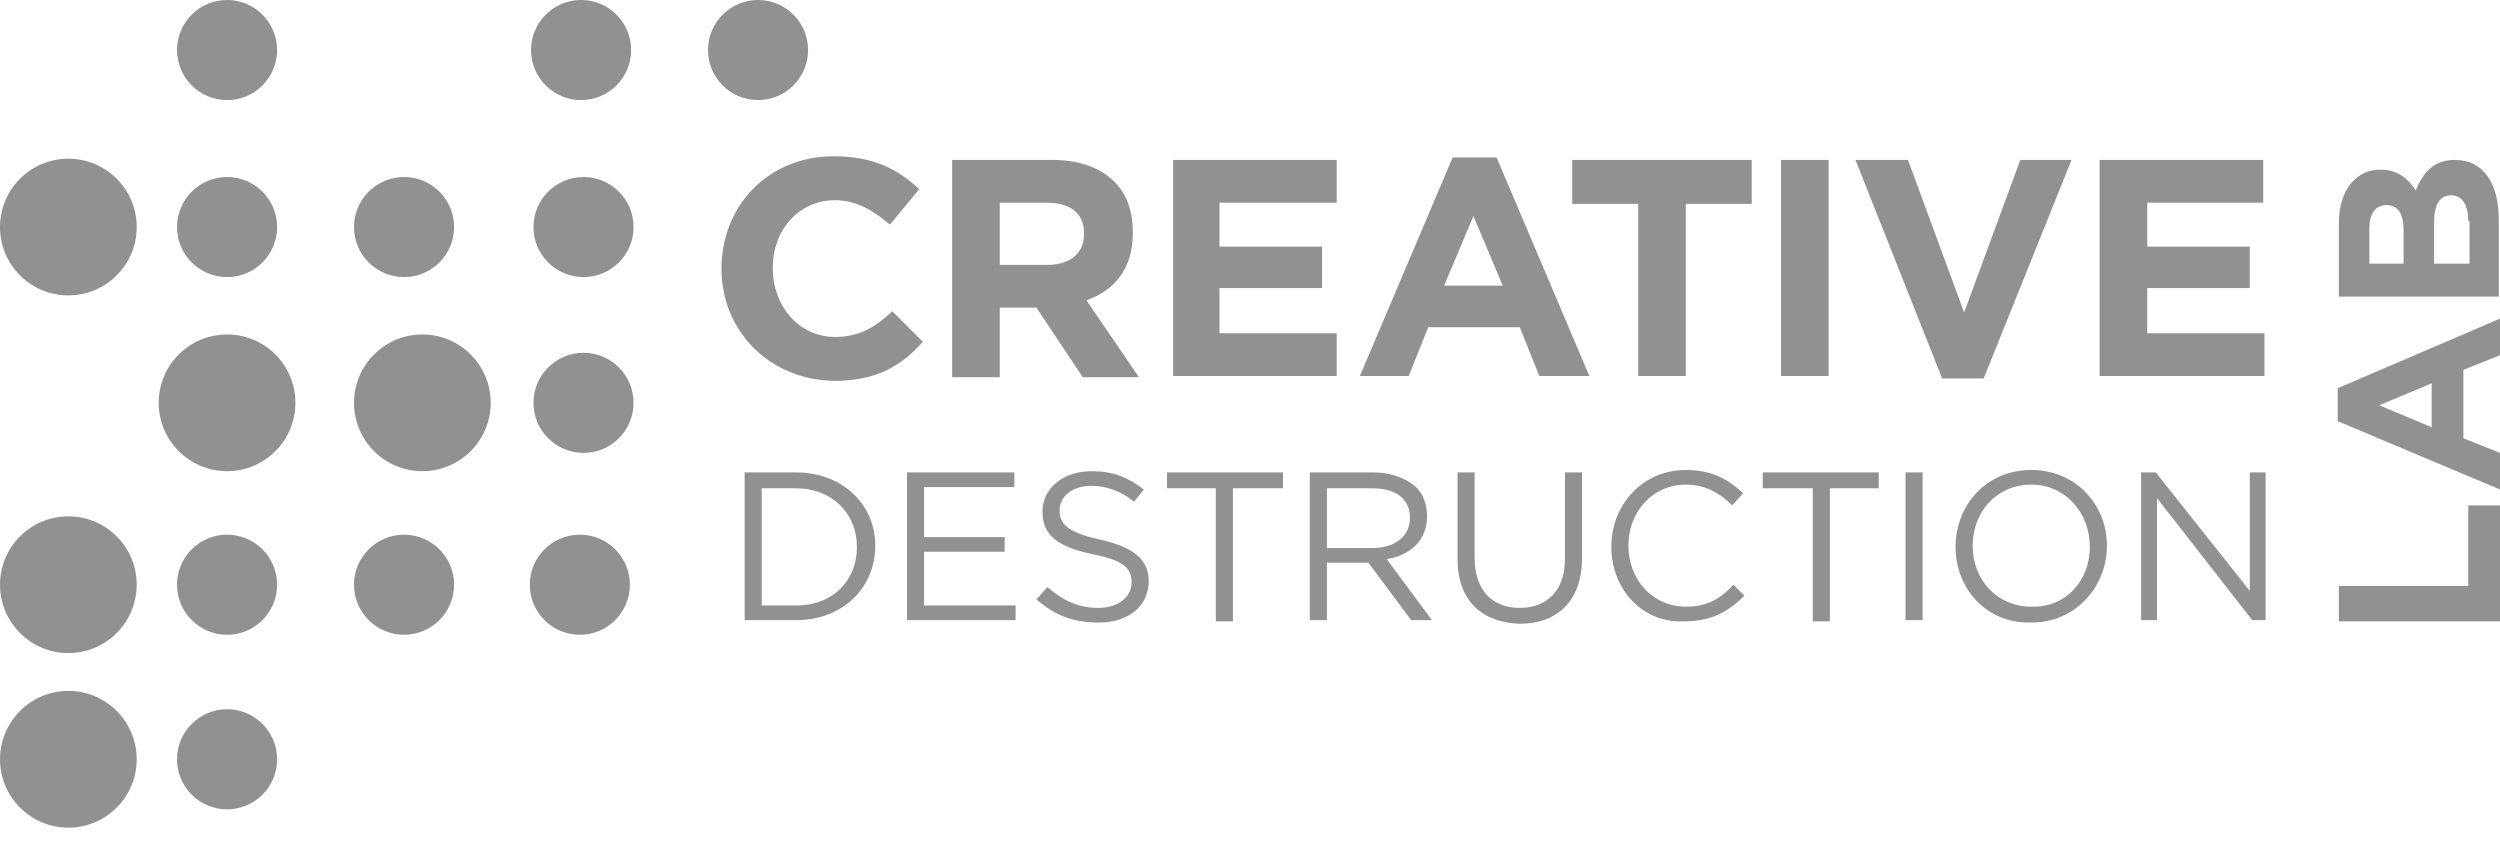 <?xml version="1.0" encoding="UTF-8" standalone="no"?>
<svg width="85px" height="29px" viewBox="0 0 85 29" version="1.1" xmlns="http://www.w3.org/2000/svg" xmlns:xlink="http://www.w3.org/1999/xlink">
    <!-- Generator: Sketch 49.3 (51167) - http://www.bohemiancoding.com/sketch -->
    <title>creative destruction lab</title>
    <desc>Created with Sketch.</desc>
    <defs></defs>
    <g id="About" stroke="none" stroke-width="1" fill="none" fill-rule="evenodd">
        <g transform="translate(-342, -3476)" fill="#919191" id="partnerhips">
            <g transform="translate(100, 3187)">
                <g id="logos" transform="translate(0, 277)">
                    <g id="creative-destruction-lab" transform="translate(242, 12)">
                        <path d="M19.715,18.179 C20.654,18.179 21.416,18.941 21.416,19.88 C21.416,20.82 20.654,21.582 19.715,21.582 C18.775,21.582 18.013,20.82 18.013,19.88 C18.013,18.941 18.775,18.179 19.715,18.179" id="Fill-1"></path>
                        <path d="M2.324,5.396 C3.608,5.396 4.648,6.436 4.648,7.72 C4.648,9.003 3.608,10.044 2.324,10.044 C1.041,10.044 0,9.003 0,7.72 C0,6.436 1.041,5.396 2.324,5.396" id="Fill-3"></path>
                        <path d="M7.72,6.018 C8.66,6.018 9.422,6.78 9.422,7.72 C9.422,8.66 8.66,9.421 7.72,9.421 C6.781,9.421 6.019,8.66 6.019,7.72 C6.019,6.78 6.781,6.018 7.72,6.018" id="Fill-5"></path>
                        <path d="M13.738,6.018 C14.677,6.018 15.439,6.78 15.439,7.72 C15.439,8.66 14.677,9.421 13.738,9.421 C12.798,9.421 12.036,8.66 12.036,7.72 C12.036,6.78 12.798,6.018 13.738,6.018" id="Fill-7"></path>
                        <path d="M19.839,6.018 C20.779,6.018 21.541,6.78 21.541,7.72 C21.541,8.66 20.779,9.421 19.839,9.421 C18.9,9.421 18.138,8.66 18.138,7.72 C18.138,6.78 18.9,6.018 19.839,6.018" id="Fill-9"></path>
                        <path d="M2.324,17.556 C3.608,17.556 4.648,18.597 4.648,19.88 C4.648,21.164 3.608,22.204 2.324,22.204 C1.041,22.204 0,21.164 0,19.88 C0,18.597 1.041,17.556 2.324,17.556" id="Fill-11"></path>
                        <path d="M7.72,18.179 C8.66,18.179 9.422,18.941 9.422,19.88 C9.422,20.82 8.66,21.582 7.72,21.582 C6.781,21.582 6.019,20.82 6.019,19.88 C6.019,18.941 6.781,18.179 7.72,18.179" id="Fill-13"></path>
                        <path d="M13.738,18.179 C14.677,18.179 15.439,18.941 15.439,19.88 C15.439,20.82 14.677,21.582 13.738,21.582 C12.798,21.582 12.036,20.82 12.036,19.88 C12.036,18.941 12.798,18.179 13.738,18.179" id="Fill-15"></path>
                        <path d="M7.72,11.372 C9.004,11.372 10.044,12.412 10.044,13.696 C10.044,14.979 9.004,16.02 7.72,16.02 C6.437,16.02 5.396,14.979 5.396,13.696 C5.396,12.412 6.437,11.372 7.72,11.372" id="Fill-17"></path>
                        <path d="M14.36,11.372 C15.644,11.372 16.684,12.412 16.684,13.696 C16.684,14.979 15.644,16.02 14.36,16.02 C13.077,16.02 12.036,14.979 12.036,13.696 C12.036,12.412 13.077,11.372 14.36,11.372" id="Fill-19"></path>
                        <path d="M19.839,11.995 C20.779,11.995 21.541,12.757 21.541,13.697 C21.541,14.636 20.779,15.398 19.839,15.398 C18.9,15.398 18.138,14.636 18.138,13.697 C18.138,12.757 18.9,11.995 19.839,11.995" id="Fill-21"></path>
                        <path d="M7.72,24.114 C8.66,24.114 9.422,24.876 9.422,25.816 C9.422,26.756 8.66,27.517 7.72,27.517 C6.781,27.517 6.019,26.756 6.019,25.816 C6.019,24.876 6.781,24.114 7.72,24.114" id="Fill-23"></path>
                        <path d="M2.324,23.491 C3.608,23.491 4.648,24.532 4.648,25.816 C4.648,27.099 3.608,28.14 2.324,28.14 C1.041,28.14 0,27.099 0,25.816 C0,24.532 1.041,23.491 2.324,23.491" id="Fill-25"></path>
                        <path d="M25.774,0 C26.713,0 27.475,0.762 27.475,1.701 C27.475,2.641 26.713,3.403 25.774,3.403 C24.834,3.403 24.072,2.641 24.072,1.701 C24.072,0.762 24.834,0 25.774,0" id="Fill-27"></path>
                        <path d="M19.756,0 C20.696,0 21.458,0.762 21.458,1.701 C21.458,2.641 20.696,3.403 19.756,3.403 C18.817,3.403 18.055,2.641 18.055,1.701 C18.055,0.762 18.817,0 19.756,0" id="Fill-29"></path>
                        <path d="M7.72,0 C8.66,0 9.422,0.762 9.422,1.701 C9.422,2.641 8.66,3.403 7.72,3.403 C6.781,3.403 6.019,2.641 6.019,1.701 C6.019,0.762 6.781,0 7.72,0" id="Fill-31"></path>
                        <path d="M71.387,5.437 L76.949,5.437 L76.949,6.89 L73.006,6.89 L73.006,8.384 L76.492,8.384 L76.492,9.795 L73.006,9.795 L73.006,11.331 L76.991,11.331 L76.991,12.784 L71.387,12.784 L71.387,5.437 Z M63.086,5.437 L64.871,5.437 L66.781,10.625 L68.69,5.437 L70.433,5.437 L67.445,12.867 L66.033,12.867 L63.086,5.437 Z M60.555,12.784 L62.173,12.784 L62.173,5.437 L60.555,5.437 L60.555,12.784 Z M55.699,6.931 L53.457,6.931 L53.457,5.437 L59.559,5.437 L59.559,6.931 L57.318,6.931 L57.318,12.784 L55.699,12.784 L55.699,6.931 Z M51.092,9.712 L50.096,7.346 L49.1,9.712 L51.092,9.712 Z M49.39,5.354 L50.884,5.354 L54.038,12.784 L52.337,12.784 L51.673,11.124 L48.56,11.124 L47.896,12.784 L46.236,12.784 L49.39,5.354 Z M39.886,5.437 L45.448,5.437 L45.448,6.89 L41.463,6.89 L41.463,8.384 L44.95,8.384 L44.95,9.795 L41.463,9.795 L41.463,11.331 L45.448,11.331 L45.448,12.784 L39.886,12.784 L39.886,5.437 Z M35.611,9.006 C36.4,9.006 36.856,8.591 36.856,7.969 L36.856,7.927 C36.856,7.222 36.358,6.89 35.57,6.89 L33.992,6.89 L33.992,9.006 L35.611,9.006 Z M32.373,5.437 L35.736,5.437 C36.69,5.437 37.396,5.686 37.894,6.184 C38.309,6.599 38.516,7.18 38.516,7.886 L38.516,7.927 C38.516,9.131 37.894,9.878 36.939,10.21 L38.724,12.825 L36.815,12.825 L35.238,10.459 L33.992,10.459 L33.992,12.825 L32.373,12.825 L32.373,5.437 Z M24.53,9.131 C24.53,7.014 26.107,5.313 28.348,5.313 C29.717,5.313 30.547,5.769 31.253,6.433 L30.257,7.637 C29.676,7.139 29.095,6.807 28.389,6.807 C27.144,6.807 26.273,7.844 26.273,9.089 L26.273,9.131 C26.273,10.376 27.144,11.456 28.389,11.456 C29.219,11.456 29.759,11.124 30.34,10.583 L31.377,11.622 C30.63,12.452 29.8,12.95 28.348,12.95 C26.148,12.908 24.53,11.248 24.53,9.131 Z M83.921,7.512 C83.921,6.973 83.714,6.641 83.34,6.641 C82.967,6.641 82.759,6.931 82.759,7.554 L82.759,8.965 L83.963,8.965 L83.963,7.512 L83.921,7.512 Z M81.722,7.844 C81.722,7.305 81.556,6.973 81.141,6.973 C80.767,6.973 80.56,7.263 80.56,7.761 L80.56,8.965 L81.722,8.965 L81.722,7.844 Z M79.522,10.127 L79.522,7.595 C79.522,6.973 79.688,6.475 80.02,6.143 C80.269,5.894 80.56,5.769 80.933,5.769 C81.556,5.769 81.888,6.101 82.137,6.475 C82.386,5.852 82.759,5.437 83.465,5.437 C84.461,5.437 84.959,6.267 84.959,7.471 L84.959,10.085 L79.522,10.085 L79.522,10.127 Z M82.676,13.033 L80.892,13.78 L82.676,14.527 L82.676,13.033 Z M79.481,14.319 L79.481,13.199 L85,10.833 L85,12.078 L83.755,12.576 L83.755,14.9 L85,15.398 L85,16.643 L79.481,14.319 Z M79.522,21.125 L79.522,19.922 L83.921,19.922 L83.921,17.183 L85,17.183 L85,21.125 L79.522,21.125 Z" id="Fill-33"></path>
                        <path d="M72.757,16.062 L73.296,16.062 L76.492,20.088 L76.492,16.062 L77.031,16.062 L77.031,21.084 L76.575,21.084 L73.338,16.934 L73.338,21.084 L72.798,21.084 L72.798,16.062 L72.757,16.062 Z M71.055,18.594 C71.055,17.432 70.225,16.477 69.063,16.477 C67.901,16.477 67.07,17.39 67.07,18.552 C67.07,19.714 67.901,20.627 69.063,20.627 C70.225,20.669 71.055,19.756 71.055,18.594 Z M66.489,18.594 C66.489,17.183 67.528,15.979 69.063,15.979 C70.599,15.979 71.636,17.183 71.636,18.552 C71.636,19.922 70.599,21.167 69.063,21.167 C67.528,21.208 66.489,20.005 66.489,18.594 Z M64.788,21.084 L65.369,21.084 L65.369,16.062 L64.788,16.062 L64.788,21.084 Z M61.634,16.602 L59.932,16.602 L59.932,16.062 L63.875,16.062 L63.875,16.602 L62.215,16.602 L62.215,21.125 L61.634,21.125 L61.634,16.602 Z M54.785,18.594 C54.785,17.141 55.864,15.979 57.318,15.979 C58.231,15.979 58.77,16.311 59.268,16.768 L58.895,17.183 C58.48,16.768 57.982,16.477 57.318,16.477 C56.196,16.477 55.366,17.39 55.366,18.552 C55.366,19.714 56.196,20.627 57.318,20.627 C58.023,20.627 58.48,20.378 58.936,19.88 L59.31,20.254 C58.77,20.793 58.189,21.125 57.276,21.125 C55.864,21.208 54.785,20.046 54.785,18.594 Z M49.556,19.009 L49.556,16.062 L50.137,16.062 L50.137,18.967 C50.137,20.046 50.718,20.669 51.673,20.669 C52.586,20.669 53.208,20.088 53.208,19.009 L53.208,16.062 L53.789,16.062 L53.789,18.967 C53.789,20.42 52.959,21.208 51.673,21.208 C50.386,21.167 49.556,20.42 49.556,19.009 Z M46.651,18.635 C47.398,18.635 47.938,18.262 47.938,17.598 C47.938,16.975 47.481,16.602 46.651,16.602 L45.115,16.602 L45.115,18.635 L46.651,18.635 Z M44.534,16.062 L46.693,16.062 C47.315,16.062 47.813,16.27 48.145,16.56 C48.394,16.809 48.519,17.141 48.519,17.556 C48.519,18.386 47.938,18.884 47.149,19.009 L48.685,21.084 L47.979,21.084 L46.527,19.133 L45.115,19.133 L45.115,21.084 L44.534,21.084 L44.534,16.062 Z M41.38,16.602 L39.678,16.602 L39.678,16.062 L43.621,16.062 L43.621,16.602 L41.919,16.602 L41.919,21.125 L41.338,21.125 L41.338,16.602 L41.38,16.602 Z M35.237,20.378 L35.611,19.963 C36.151,20.42 36.649,20.669 37.354,20.669 C38.018,20.669 38.475,20.295 38.475,19.797 C38.475,19.341 38.226,19.05 37.147,18.843 C35.985,18.594 35.444,18.22 35.444,17.39 C35.444,16.602 36.151,16.021 37.105,16.021 C37.852,16.021 38.35,16.228 38.89,16.643 L38.558,17.058 C38.101,16.685 37.603,16.519 37.105,16.519 C36.441,16.519 36.026,16.892 36.026,17.349 C36.026,17.805 36.275,18.096 37.396,18.345 C38.516,18.594 39.056,19.009 39.056,19.756 C39.056,20.627 38.35,21.167 37.354,21.167 C36.483,21.167 35.86,20.918 35.237,20.378 Z M30.838,16.062 L34.49,16.062 L34.49,16.56 L31.419,16.56 L31.419,18.262 L34.158,18.262 L34.158,18.76 L31.419,18.76 L31.419,20.586 L34.531,20.586 L34.531,21.084 L30.838,21.084 L30.838,16.062 Z M27.061,20.586 C28.348,20.586 29.136,19.714 29.136,18.594 C29.136,17.473 28.306,16.602 27.061,16.602 L25.899,16.602 L25.899,20.586 L27.061,20.586 Z M25.318,16.062 L27.061,16.062 C28.638,16.062 29.759,17.141 29.759,18.552 C29.759,19.963 28.68,21.084 27.061,21.084 L25.318,21.084 L25.318,16.062 Z" id="Fill-35"></path>
                    </g>
                </g>
            </g>
        </g>
    </g>
</svg>